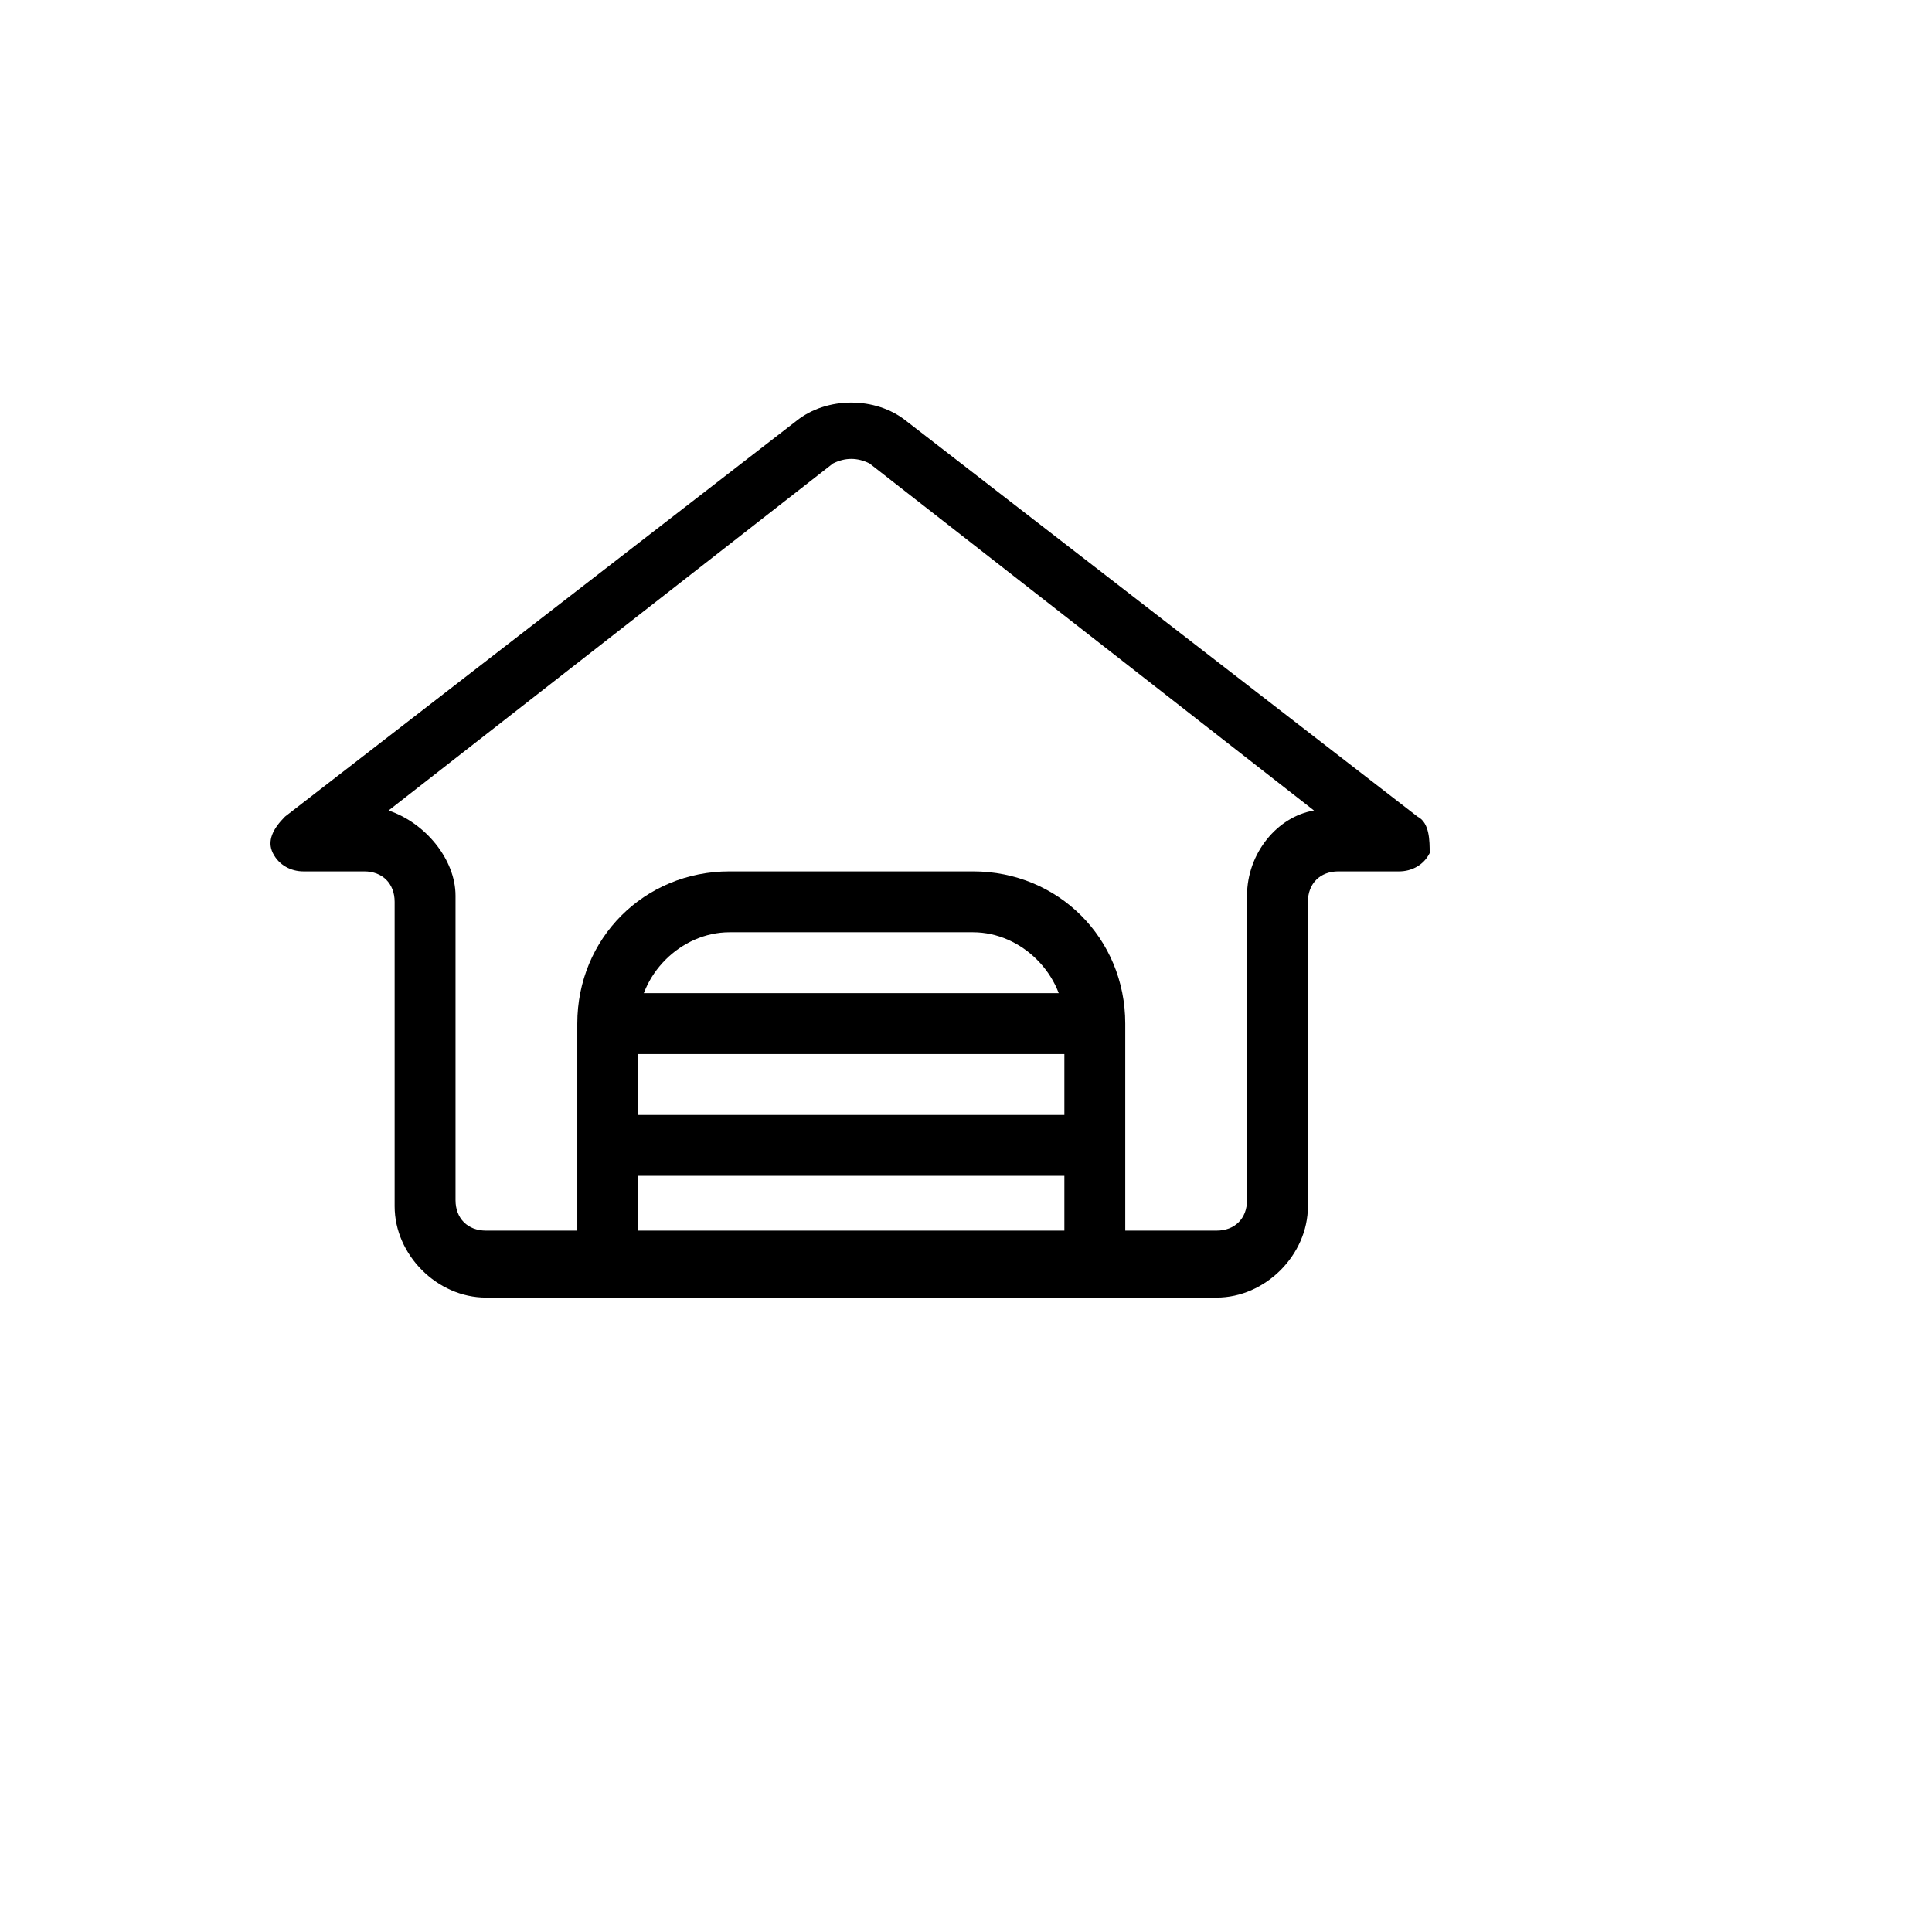 <svg xmlns="http://www.w3.org/2000/svg" version="1.1" xmlns:xlink="http://www.w3.org/1999/xlink" width="100%" height="100%" id="svgWorkerArea" viewBox="-25 -25 625 625" xmlns:idraw="https://idraw.muisca.co" style="background: white;"><defs id="defsdoc"><pattern id="patternBool" x="0" y="0" width="10" height="10" patternUnits="userSpaceOnUse" patternTransform="rotate(35)"><circle cx="5" cy="5" r="4" style="stroke: none;fill: #ff000070;"></circle></pattern></defs><g id="fileImp-737384256" class="cosito"><path id="pathImp-822663612" class="grouped" d="M368.563 394.767C368.563 394.767 132.209 394.767 132.209 394.767 116.452 394.767 102.665 380.98 102.665 365.223 102.665 365.223 102.665 266.742 102.665 266.742 102.665 260.833 98.726 256.894 92.817 256.894 92.817 256.894 73.121 256.894 73.121 256.894 69.182 256.894 65.242 254.924 63.273 250.985 61.303 247.046 63.273 243.106 67.212 239.167 67.212 239.167 232.66 111.142 232.66 111.142 242.508 103.263 258.265 103.263 268.113 111.142 268.113 111.142 433.561 239.167 433.561 239.167 437.5 241.137 437.5 247.046 437.5 250.985 435.53 254.924 431.591 256.894 427.652 256.894 427.652 256.894 407.956 256.894 407.956 256.894 402.047 256.894 398.108 260.833 398.108 266.742 398.108 266.742 398.108 365.223 398.108 365.223 398.108 380.98 384.32 394.767 368.563 394.767 368.563 394.767 368.563 394.767 368.563 394.767M100.695 237.197C112.513 241.137 122.361 252.954 122.361 264.772 122.361 264.772 122.361 363.253 122.361 363.253 122.361 369.162 126.3 373.101 132.209 373.101 132.209 373.101 368.563 373.101 368.563 373.101 374.472 373.101 378.411 369.162 378.411 363.253 378.411 363.253 378.411 264.772 378.411 264.772 378.411 250.985 388.26 239.167 400.077 237.197 400.077 237.197 256.295 124.929 256.295 124.929 252.356 122.96 248.417 122.96 244.477 124.929 244.477 124.929 100.695 237.197 100.695 237.197 100.695 237.197 100.695 237.197 100.695 237.197"></path><path id="pathImp-836238121" class="grouped" d="M319.323 384.919C319.323 384.919 319.323 306.134 319.323 306.134 319.323 290.377 305.536 276.59 289.779 276.59 289.779 276.59 210.994 276.59 210.994 276.59 195.237 276.59 181.45 290.377 181.45 306.134 181.45 306.134 181.45 384.919 181.45 384.919 181.45 384.919 161.754 384.919 161.754 384.919 161.754 384.919 161.754 306.134 161.754 306.134 161.754 278.56 183.419 256.894 210.994 256.894 210.994 256.894 289.779 256.894 289.779 256.894 317.353 256.894 339.019 278.56 339.019 306.134 339.019 306.134 339.019 384.919 339.019 384.919 339.019 384.919 319.323 384.919 319.323 384.919 319.323 384.919 319.323 384.919 319.323 384.919"></path><path id="rectImp-325657725" class="grouped" d="M171.602 296.286C171.602 296.286 329.171 296.286 329.171 296.286 329.171 296.286 329.171 315.982 329.171 315.982 329.171 315.982 171.602 315.982 171.602 315.982 171.602 315.982 171.602 296.286 171.602 296.286 171.602 296.286 171.602 296.286 171.602 296.286"></path><path id="rectImp-264567803" class="grouped" d="M171.602 335.678C171.602 335.678 329.171 335.678 329.171 335.678 329.171 335.678 329.171 355.375 329.171 355.375 329.171 355.375 171.602 355.375 171.602 355.375 171.602 355.375 171.602 335.678 171.602 335.678 171.602 335.678 171.602 335.678 171.602 335.678"></path></g></svg>